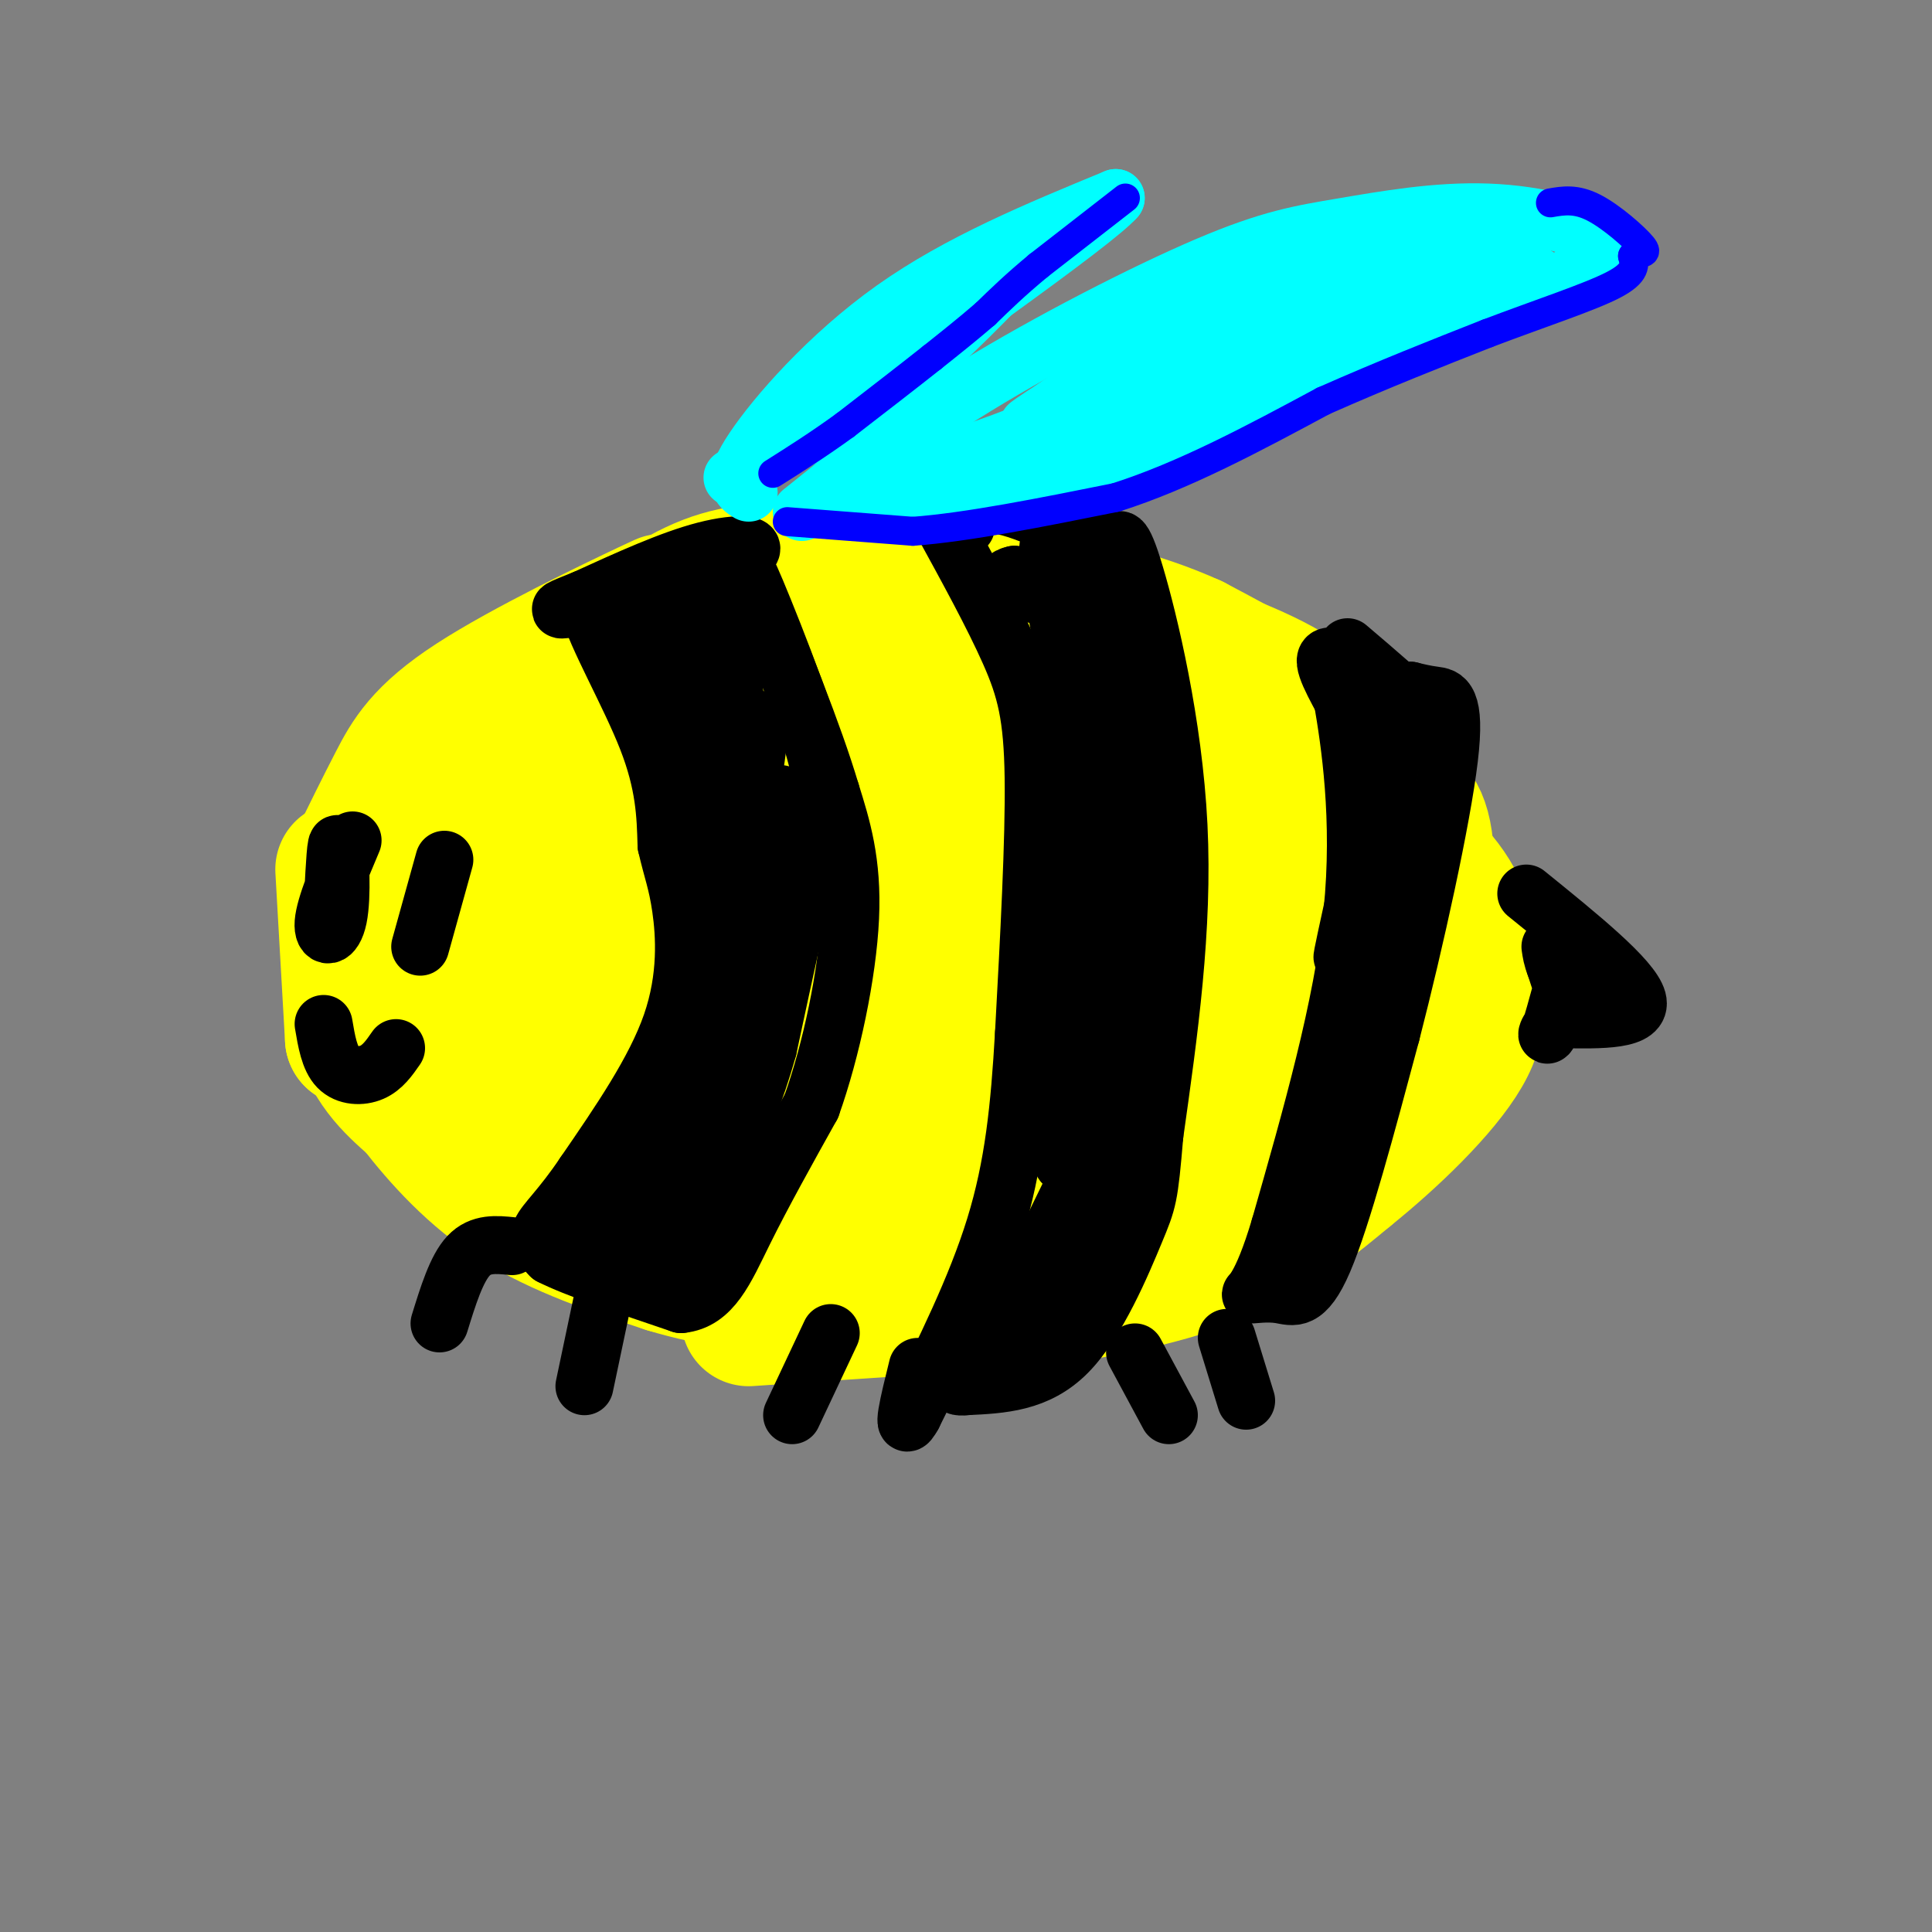 <svg viewBox='0 0 400 400' version='1.1' xmlns='http://www.w3.org/2000/svg' xmlns:xlink='http://www.w3.org/1999/xlink'><rect x="0" y="0" width="400" height="400" fill="#808080" stroke="none"/><g fill='none' stroke='rgb(255,255,0)' stroke-width='12' stroke-linecap='round' stroke-linejoin='round'><path d='M291,180c1.171,-3.620 2.341,-7.240 2,-10c-0.341,-2.760 -2.194,-4.662 -5,-7c-2.806,-2.338 -6.564,-5.114 -14,-7c-7.436,-1.886 -18.548,-2.881 -28,-3c-9.452,-0.119 -17.243,0.639 -27,5c-9.757,4.361 -21.480,12.326 -29,20c-7.520,7.674 -10.837,15.057 -11,22c-0.163,6.943 2.826,13.445 7,18c4.174,4.555 9.531,7.163 16,10c6.469,2.837 14.051,5.902 27,5c12.949,-0.902 31.266,-5.770 40,-8c8.734,-2.230 7.883,-1.821 13,-6c5.117,-4.179 16.200,-12.946 21,-18c4.800,-5.054 3.317,-6.396 1,-11c-2.317,-4.604 -5.466,-12.471 -11,-18c-5.534,-5.529 -13.451,-8.719 -20,-11c-6.549,-2.281 -11.728,-3.652 -18,-4c-6.272,-0.348 -13.636,0.326 -21,1'/><path d='M234,158c-13.840,2.707 -37.939,8.975 -49,12c-11.061,3.025 -9.085,2.807 -13,9c-3.915,6.193 -13.722,18.796 -17,26c-3.278,7.204 -0.027,9.009 2,12c2.027,2.991 2.831,7.167 9,12c6.169,4.833 17.705,10.323 27,13c9.295,2.677 16.351,2.542 24,2c7.649,-0.542 15.893,-1.490 27,-4c11.107,-2.510 25.077,-6.582 36,-12c10.923,-5.418 18.797,-12.183 23,-17c4.203,-4.817 4.733,-7.687 3,-14c-1.733,-6.313 -5.731,-16.071 -12,-23c-6.269,-6.929 -14.809,-11.030 -22,-14c-7.191,-2.970 -13.033,-4.809 -18,-6c-4.967,-1.191 -9.058,-1.733 -20,0c-10.942,1.733 -28.735,5.743 -41,10c-12.265,4.257 -19.002,8.762 -25,14c-5.998,5.238 -11.258,11.210 -14,19c-2.742,7.790 -2.967,17.400 -2,25c0.967,7.600 3.125,13.192 12,18c8.875,4.808 24.466,8.833 34,11c9.534,2.167 13.010,2.476 24,-1c10.990,-3.476 29.495,-10.738 48,-18'/><path d='M270,232c11.979,-6.484 17.928,-13.693 22,-19c4.072,-5.307 6.268,-8.712 8,-12c1.732,-3.288 3.000,-6.460 2,-12c-1.000,-5.540 -4.270,-13.447 -7,-19c-2.730,-5.553 -4.921,-8.750 -11,-13c-6.079,-4.250 -16.047,-9.552 -24,-12c-7.953,-2.448 -13.893,-2.043 -20,-2c-6.107,0.043 -12.382,-0.277 -21,1c-8.618,1.277 -19.579,4.153 -30,10c-10.421,5.847 -20.302,14.667 -26,23c-5.698,8.333 -7.212,16.180 -8,22c-0.788,5.820 -0.851,9.615 0,14c0.851,4.385 2.614,9.362 6,15c3.386,5.638 8.393,11.937 20,16c11.607,4.063 29.812,5.889 41,6c11.188,0.111 15.358,-1.492 24,-4c8.642,-2.508 21.754,-5.922 32,-12c10.246,-6.078 17.624,-14.819 22,-22c4.376,-7.181 5.750,-12.801 4,-18c-1.750,-5.199 -6.625,-9.977 -7,-21c-0.375,-11.023 3.750,-28.292 -12,-14c-15.750,14.292 -51.375,60.146 -87,106'/><path d='M198,265c5.468,17.729 62.639,9.052 76,-23c13.361,-32.052 -17.089,-87.480 -36,-107c-18.911,-19.520 -26.282,-3.131 -36,5c-9.718,8.131 -21.781,8.003 -32,15c-10.219,6.997 -18.593,21.119 -23,29c-4.407,7.881 -4.846,9.521 -4,16c0.846,6.479 2.977,17.799 6,25c3.023,7.201 6.937,10.285 11,14c4.063,3.715 8.273,8.063 17,11c8.727,2.937 21.971,4.465 31,5c9.029,0.535 13.843,0.077 23,-2c9.157,-2.077 22.656,-5.774 34,-12c11.344,-6.226 20.533,-14.980 25,-23c4.467,-8.020 4.212,-15.307 2,-23c-2.212,-7.693 -6.380,-15.791 -10,-21c-3.620,-5.209 -6.692,-7.530 -12,-11c-5.308,-3.470 -12.852,-8.088 -25,-9c-12.148,-0.912 -28.899,1.882 -41,6c-12.101,4.118 -19.550,9.559 -27,15'/><path d='M177,175c-8.425,7.913 -15.988,20.196 -19,30c-3.012,9.804 -1.472,17.130 0,23c1.472,5.870 2.875,10.286 6,14c3.125,3.714 7.970,6.728 13,9c5.030,2.272 10.244,3.802 18,5c7.756,1.198 18.056,2.066 32,-1c13.944,-3.066 31.534,-10.064 43,-17c11.466,-6.936 16.810,-13.811 20,-19c3.190,-5.189 4.228,-8.692 5,-12c0.772,-3.308 1.280,-6.420 -1,-13c-2.280,-6.580 -7.347,-16.626 -12,-23c-4.653,-6.374 -8.894,-9.075 -13,-12c-4.106,-2.925 -8.079,-6.074 -17,-8c-8.921,-1.926 -22.789,-2.629 -32,-2c-9.211,0.629 -13.765,2.590 -23,7c-9.235,4.410 -23.152,11.268 -31,17c-7.848,5.732 -9.627,10.339 -12,15c-2.373,4.661 -5.341,9.377 -6,16c-0.659,6.623 0.992,15.153 3,21c2.008,5.847 4.373,9.011 8,12c3.627,2.989 8.515,5.805 13,8c4.485,2.195 8.567,3.770 16,2c7.433,-1.770 18.216,-6.885 29,-12'/></g>
<g fill='none' stroke='rgb(255,255,0)' stroke-width='28' stroke-linecap='round' stroke-linejoin='round'><path d='M175,144c-0.684,-4.709 -1.367,-9.418 -3,-12c-1.633,-2.582 -4.214,-3.036 -9,-3c-4.786,0.036 -11.777,0.563 -18,2c-6.223,1.437 -11.678,3.785 -19,10c-7.322,6.215 -16.510,16.297 -21,24c-4.490,7.703 -4.282,13.027 -4,17c0.282,3.973 0.638,6.595 3,10c2.362,3.405 6.730,7.591 16,10c9.270,2.409 23.442,3.039 38,0c14.558,-3.039 29.503,-9.747 39,-15c9.497,-5.253 13.548,-9.051 17,-15c3.452,-5.949 6.305,-14.050 5,-21c-1.305,-6.950 -6.768,-12.749 -11,-17c-4.232,-4.251 -7.232,-6.955 -15,-9c-7.768,-2.045 -20.302,-3.431 -29,-4c-8.698,-0.569 -13.558,-0.323 -23,3c-9.442,3.323 -23.465,9.721 -32,15c-8.535,5.279 -11.582,9.439 -15,14c-3.418,4.561 -7.209,9.523 -10,14c-2.791,4.477 -4.583,8.468 -4,15c0.583,6.532 3.542,15.605 7,21c3.458,5.395 7.417,7.113 13,9c5.583,1.887 12.792,3.944 20,6'/><path d='M120,218c6.562,1.606 12.968,2.622 25,1c12.032,-1.622 29.692,-5.881 41,-9c11.308,-3.119 16.264,-5.098 23,-10c6.736,-4.902 15.252,-12.728 20,-17c4.748,-4.272 5.730,-4.989 6,-11c0.270,-6.011 -0.170,-17.314 -5,-26c-4.830,-8.686 -14.051,-14.753 -20,-19c-5.949,-4.247 -8.627,-6.673 -17,-8c-8.373,-1.327 -22.440,-1.556 -32,-1c-9.560,0.556 -14.614,1.896 -23,7c-8.386,5.104 -20.106,13.973 -27,21c-6.894,7.027 -8.964,12.213 -11,18c-2.036,5.787 -4.039,12.177 -5,18c-0.961,5.823 -0.879,11.080 2,18c2.879,6.920 8.557,15.505 15,21c6.443,5.495 13.651,7.902 20,10c6.349,2.098 11.837,3.889 23,4c11.163,0.111 27.999,-1.456 40,-4c12.001,-2.544 19.166,-6.063 26,-9c6.834,-2.937 13.336,-5.291 19,-10c5.664,-4.709 10.489,-11.773 13,-17c2.511,-5.227 2.708,-8.619 3,-12c0.292,-3.381 0.679,-6.753 -2,-13c-2.679,-6.247 -8.426,-15.369 -14,-21c-5.574,-5.631 -10.977,-7.771 -16,-10c-5.023,-2.229 -9.666,-4.548 -20,-5c-10.334,-0.452 -26.357,0.961 -37,3c-10.643,2.039 -15.904,4.703 -25,11c-9.096,6.297 -22.027,16.228 -29,24c-6.973,7.772 -7.986,13.386 -9,19'/><path d='M104,191c-2.387,5.353 -3.856,9.235 -2,17c1.856,7.765 7.036,19.412 10,26c2.964,6.588 3.713,8.117 14,11c10.287,2.883 30.113,7.119 45,8c14.887,0.881 24.836,-1.593 37,-7c12.164,-5.407 26.544,-13.745 34,-21c7.456,-7.255 7.987,-13.425 9,-18c1.013,-4.575 2.509,-7.554 1,-14c-1.509,-6.446 -6.021,-16.359 -10,-23c-3.979,-6.641 -7.425,-10.012 -12,-13c-4.575,-2.988 -10.281,-5.595 -16,-7c-5.719,-1.405 -11.453,-1.607 -17,-2c-5.547,-0.393 -10.907,-0.976 -20,2c-9.093,2.976 -21.921,9.513 -30,15c-8.079,5.487 -11.411,9.925 -15,15c-3.589,5.075 -7.435,10.787 -10,19c-2.565,8.213 -3.849,18.927 -3,26c0.849,7.073 3.831,10.506 7,14c3.169,3.494 6.525,7.050 15,10c8.475,2.950 22.070,5.293 33,6c10.930,0.707 19.197,-0.224 28,-2c8.803,-1.776 18.143,-4.398 26,-7c7.857,-2.602 14.232,-5.183 22,-10c7.768,-4.817 16.930,-11.871 22,-17c5.070,-5.129 6.050,-8.334 7,-12c0.950,-3.666 1.871,-7.795 2,-14c0.129,-6.205 -0.535,-14.487 -7,-23c-6.465,-8.513 -18.733,-17.256 -31,-26'/><path d='M243,144c-11.600,-5.194 -25.099,-5.180 -35,-5c-9.901,0.180 -16.202,0.527 -28,5c-11.798,4.473 -29.091,13.073 -40,20c-10.909,6.927 -15.433,12.182 -19,18c-3.567,5.818 -6.176,12.201 -8,17c-1.824,4.799 -2.862,8.014 0,14c2.862,5.986 9.626,14.741 15,20c5.374,5.259 9.359,7.021 19,10c9.641,2.979 24.937,7.175 36,9c11.063,1.825 17.894,1.280 26,0c8.106,-1.280 17.486,-3.295 25,-5c7.514,-1.705 13.163,-3.099 20,-7c6.837,-3.901 14.863,-10.307 19,-15c4.137,-4.693 4.386,-7.672 5,-11c0.614,-3.328 1.592,-7.005 0,-14c-1.592,-6.995 -5.754,-17.309 -9,-24c-3.246,-6.691 -5.577,-9.760 -13,-16c-7.423,-6.240 -19.937,-15.652 -29,-20c-9.063,-4.348 -14.674,-3.630 -21,-4c-6.326,-0.370 -13.365,-1.826 -24,0c-10.635,1.826 -24.865,6.934 -34,12c-9.135,5.066 -13.176,10.089 -17,15c-3.824,4.911 -7.430,9.711 -10,18c-2.570,8.289 -4.102,20.067 -4,28c0.102,7.933 1.838,12.020 5,17c3.162,4.980 7.751,10.854 13,15c5.249,4.146 11.160,6.565 20,9c8.840,2.435 20.611,4.886 38,3c17.389,-1.886 40.397,-8.110 55,-14c14.603,-5.890 20.802,-11.445 27,-17'/><path d='M275,222c7.811,-7.351 13.838,-17.228 16,-26c2.162,-8.772 0.458,-16.439 -2,-23c-2.458,-6.561 -5.669,-12.017 -9,-17c-3.331,-4.983 -6.781,-9.492 -15,-14c-8.219,-4.508 -21.205,-9.013 -31,-11c-9.795,-1.987 -16.397,-1.455 -24,-1c-7.603,0.455 -16.207,0.834 -28,4c-11.793,3.166 -26.775,9.120 -36,13c-9.225,3.880 -12.692,5.685 -17,11c-4.308,5.315 -9.457,14.139 -13,19c-3.543,4.861 -5.480,5.760 -4,13c1.480,7.240 6.377,20.822 11,29c4.623,8.178 8.971,10.954 14,14c5.029,3.046 10.739,6.362 19,9c8.261,2.638 19.074,4.597 33,4c13.926,-0.597 30.964,-3.749 42,-7c11.036,-3.251 16.069,-6.600 22,-13c5.931,-6.400 12.758,-15.850 14,-26c1.242,-10.150 -3.103,-21.000 -7,-29c-3.897,-8.000 -7.345,-13.149 -16,-19c-8.655,-5.851 -22.515,-12.402 -35,-16c-12.485,-3.598 -23.594,-4.243 -32,-4c-8.406,0.243 -14.109,1.373 -20,2c-5.891,0.627 -11.969,0.751 -19,3c-7.031,2.249 -15.016,6.625 -23,11'/><path d='M115,148c-8.668,7.356 -18.838,20.245 -24,28c-5.162,7.755 -5.316,10.375 -6,17c-0.684,6.625 -1.898,17.253 -1,24c0.898,6.747 3.907,9.612 7,14c3.093,4.388 6.271,10.299 17,15c10.729,4.701 29.008,8.192 45,9c15.992,0.808 29.697,-1.066 46,-6c16.303,-4.934 35.205,-12.926 46,-20c10.795,-7.074 13.484,-13.230 15,-19c1.516,-5.770 1.859,-11.155 2,-15c0.141,-3.845 0.080,-6.148 -3,-13c-3.080,-6.852 -9.178,-18.251 -16,-26c-6.822,-7.749 -14.367,-11.849 -22,-15c-7.633,-3.151 -15.352,-5.354 -25,-7c-9.648,-1.646 -21.223,-2.737 -33,-2c-11.777,0.737 -23.755,3.301 -33,7c-9.245,3.699 -15.758,8.534 -22,18c-6.242,9.466 -12.212,23.562 -13,35c-0.788,11.438 3.606,20.219 8,29'/><path d='M103,221c4.885,9.597 13.096,19.091 22,25c8.904,5.909 18.501,8.233 26,10c7.499,1.767 12.898,2.977 21,3c8.102,0.023 18.905,-1.140 31,-5c12.095,-3.860 25.482,-10.419 34,-15c8.518,-4.581 12.167,-7.186 15,-12c2.833,-4.814 4.849,-11.837 4,-19c-0.849,-7.163 -4.563,-14.466 -8,-20c-3.437,-5.534 -6.597,-9.298 -12,-14c-5.403,-4.702 -13.050,-10.342 -23,-15c-9.950,-4.658 -22.202,-8.334 -32,-11c-9.798,-2.666 -17.142,-4.323 -28,-4c-10.858,0.323 -25.231,2.625 -36,6c-10.769,3.375 -17.934,7.821 -22,12c-4.066,4.179 -5.033,8.089 -6,12'/><path d='M89,174c-1.167,2.333 -1.083,2.167 -1,2'/><path d='M71,180c0.000,0.000 2.000,35.000 2,35'/><path d='M73,215c0.133,-0.600 -0.533,-19.600 1,-31c1.533,-11.400 5.267,-15.200 9,-19'/><path d='M83,165c5.222,-7.222 13.778,-15.778 22,-22c8.222,-6.222 16.111,-10.111 24,-14'/><path d='M129,129c6.797,-3.777 11.791,-6.219 5,-3c-6.791,3.219 -25.367,12.097 -36,19c-10.633,6.903 -13.324,11.829 -16,17c-2.676,5.171 -5.338,10.585 -8,16'/><path d='M74,178c-1.778,9.022 -2.222,23.578 0,33c2.222,9.422 7.111,13.711 12,18'/><path d='M86,229c5.156,6.667 12.044,14.333 21,20c8.956,5.667 19.978,9.333 31,13'/><path d='M138,262c10.022,3.044 19.578,4.156 30,4c10.422,-0.156 21.711,-1.578 33,-3'/><path d='M201,263c11.222,-1.622 22.778,-4.178 33,-9c10.222,-4.822 19.111,-11.911 28,-19'/><path d='M262,235c9.467,-8.333 19.133,-19.667 24,-27c4.867,-7.333 4.933,-10.667 5,-14'/><path d='M291,194c1.179,-4.821 1.625,-9.875 0,-17c-1.625,-7.125 -5.321,-16.321 -13,-24c-7.679,-7.679 -19.339,-13.839 -31,-20'/><path d='M247,133c-11.311,-5.156 -24.089,-8.044 -37,-10c-12.911,-1.956 -25.956,-2.978 -39,-4'/><path d='M171,119c-10.244,-0.978 -16.356,-1.422 -7,0c9.356,1.422 34.178,4.711 59,8'/><path d='M223,127c17.356,4.489 31.244,11.711 41,18c9.756,6.289 15.378,11.644 21,17'/><path d='M285,162c4.476,3.940 5.167,5.292 6,10c0.833,4.708 1.810,12.774 1,20c-0.810,7.226 -3.405,13.613 -6,20'/><path d='M286,212c-5.244,8.267 -15.356,18.933 -21,24c-5.644,5.067 -6.822,4.533 -8,4'/><path d='M304,209c-4.833,8.750 -9.667,17.500 -14,23c-4.333,5.500 -8.167,7.750 -12,10'/><path d='M278,242c-7.467,4.044 -20.133,9.156 -34,13c-13.867,3.844 -28.933,6.422 -44,9'/><path d='M200,264c-14.667,1.500 -29.333,0.750 -44,0'/><path d='M155,273c0.000,0.000 59.000,-4.000 59,-4'/><path d='M214,269c17.222,-2.133 30.778,-5.467 41,-10c10.222,-4.533 17.111,-10.267 24,-16'/><path d='M279,243c9.022,-7.244 19.578,-17.356 24,-25c4.422,-7.644 2.711,-12.822 1,-18'/><path d='M304,200c0.067,-5.644 -0.267,-10.756 -5,-17c-4.733,-6.244 -13.867,-13.622 -23,-21'/><path d='M276,162c-8.143,-5.810 -17.000,-9.833 -17,-12c0.000,-2.167 8.857,-2.476 15,0c6.143,2.476 9.571,7.738 13,13'/><path d='M287,163c3.844,2.956 6.956,3.844 8,11c1.044,7.156 0.022,20.578 -1,34'/><path d='M294,208c0.850,2.358 3.474,-8.747 3,-16c-0.474,-7.253 -4.044,-10.656 -4,-10c0.044,0.656 3.704,5.369 6,9c2.296,3.631 3.227,6.180 1,11c-2.227,4.820 -7.614,11.910 -13,19'/><path d='M287,221c-3.833,4.167 -6.917,5.083 -10,6'/></g>
<g fill='none' stroke='rgb(0,0,0)' stroke-width='12' stroke-linecap='round' stroke-linejoin='round'><path d='M122,126c0.000,0.000 32.000,-11.000 32,-11'/><path d='M154,115c4.311,-2.378 -0.911,-2.822 -8,-1c-7.089,1.822 -16.044,5.911 -25,10'/><path d='M121,124c-5.357,2.143 -6.250,2.500 -3,2c3.250,-0.500 10.643,-1.857 12,-2c1.357,-0.143 -3.321,0.929 -8,2'/><path d='M122,126c1.244,5.333 8.356,17.667 12,27c3.644,9.333 3.822,15.667 4,22'/><path d='M138,175c1.202,5.286 2.208,7.500 3,13c0.792,5.500 1.369,14.286 -2,24c-3.369,9.714 -10.685,20.357 -18,31'/><path d='M121,243c-4.889,7.267 -8.111,9.933 -9,12c-0.889,2.067 0.556,3.533 2,5'/><path d='M114,260c4.833,2.500 15.917,6.250 27,10'/><path d='M141,270c6.467,-0.622 9.133,-7.178 13,-15c3.867,-7.822 8.933,-16.911 14,-26'/><path d='M168,229c4.133,-11.556 7.467,-27.444 8,-39c0.533,-11.556 -1.733,-18.778 -4,-26'/><path d='M172,164c-3.500,-11.833 -10.250,-28.417 -17,-45'/><path d='M155,119c0.202,-0.226 9.208,21.708 13,34c3.792,12.292 2.369,14.940 0,24c-2.369,9.060 -5.685,24.530 -9,40'/><path d='M159,217c-2.914,10.357 -5.698,16.250 -5,12c0.698,-4.250 4.878,-18.644 7,-25c2.122,-6.356 2.187,-4.673 0,-15c-2.187,-10.327 -6.625,-32.665 -11,-44c-4.375,-11.335 -8.688,-11.668 -13,-12'/><path d='M137,133c-3.145,-2.431 -4.507,-2.508 -2,-5c2.507,-2.492 8.885,-7.400 7,-7c-1.885,0.400 -12.031,6.107 -11,6c1.031,-0.107 13.239,-6.029 15,-5c1.761,1.029 -6.925,9.008 -10,13c-3.075,3.992 -0.537,3.996 2,4'/><path d='M138,139c3.409,-2.139 10.930,-9.486 13,-13c2.070,-3.514 -1.313,-3.196 -5,1c-3.687,4.196 -7.678,12.271 -9,16c-1.322,3.729 0.024,3.112 2,3c1.976,-0.112 4.583,0.279 7,-2c2.417,-2.279 4.645,-7.230 5,-10c0.355,-2.770 -1.163,-3.361 -4,-1c-2.837,2.361 -6.995,7.674 -9,12c-2.005,4.326 -1.859,7.665 0,8c1.859,0.335 5.429,-2.332 9,-5'/><path d='M147,148c2.573,-2.778 4.507,-7.223 4,-9c-0.507,-1.777 -3.454,-0.888 -6,2c-2.546,2.888 -4.690,7.773 -5,11c-0.310,3.227 1.215,4.796 2,6c0.785,1.204 0.829,2.041 3,-1c2.171,-3.041 6.469,-9.961 7,-13c0.531,-3.039 -2.706,-2.195 -5,0c-2.294,2.195 -3.646,5.743 -4,12c-0.354,6.257 0.289,15.223 2,17c1.711,1.777 4.489,-3.635 6,-9c1.511,-5.365 1.756,-10.682 2,-16'/><path d='M153,148c-0.783,-1.937 -3.739,1.220 -6,5c-2.261,3.780 -3.827,8.182 -4,14c-0.173,5.818 1.046,13.051 3,15c1.954,1.949 4.645,-1.386 7,-9c2.355,-7.614 4.376,-19.507 4,-23c-0.376,-3.493 -3.149,1.414 -5,5c-1.851,3.586 -2.781,5.850 -3,14c-0.219,8.150 0.271,22.184 2,26c1.729,3.816 4.696,-2.588 7,-10c2.304,-7.412 3.944,-15.832 4,-19c0.056,-3.168 -1.472,-1.084 -3,1'/><path d='M159,167c-2.958,11.629 -8.854,40.200 -9,45c-0.146,4.800 5.458,-14.171 8,-23c2.542,-8.829 2.021,-7.515 0,-4c-2.021,3.515 -5.542,9.231 -9,22c-3.458,12.769 -6.854,32.592 -3,27c3.854,-5.592 14.958,-36.598 17,-42c2.042,-5.402 -4.979,14.799 -12,35'/><path d='M151,227c-3.626,10.679 -6.690,19.875 -10,22c-3.310,2.125 -6.867,-2.822 -5,-11c1.867,-8.178 9.156,-19.586 6,-14c-3.156,5.586 -16.759,28.168 -18,32c-1.241,3.832 9.879,-11.084 21,-26'/><path d='M145,230c-0.166,-0.659 -11.082,10.693 -16,16c-4.918,5.307 -3.838,4.570 -4,7c-0.162,2.430 -1.568,8.027 2,7c3.568,-1.027 12.108,-8.676 17,-15c4.892,-6.324 6.135,-11.321 5,-12c-1.135,-0.679 -4.647,2.962 -7,7c-2.353,4.038 -3.548,8.474 -4,12c-0.452,3.526 -0.160,6.142 1,8c1.160,1.858 3.189,2.960 6,-1c2.811,-3.960 6.406,-12.980 10,-22'/><path d='M155,237c-1.643,3.869 -10.750,24.542 -10,25c0.750,0.458 11.357,-19.298 14,-24c2.643,-4.702 -2.679,5.649 -8,16'/><path d='M195,108c5.311,9.689 10.622,19.378 14,27c3.378,7.622 4.822,13.178 5,26c0.178,12.822 -0.911,32.911 -2,53'/><path d='M212,214c-0.889,15.400 -2.111,27.400 -6,40c-3.889,12.600 -10.444,25.800 -17,39'/><path d='M189,293c-2.667,4.833 -0.833,-2.583 1,-10'/><path d='M229,115c0.690,-0.357 1.381,-0.714 2,-2c0.619,-1.286 1.167,-3.500 4,6c2.833,9.500 7.952,30.714 9,52c1.048,21.286 -1.976,42.643 -5,64'/><path d='M239,235c-1.095,13.024 -1.333,13.583 -4,20c-2.667,6.417 -7.762,18.690 -14,25c-6.238,6.310 -13.619,6.655 -21,7'/><path d='M200,287c-3.667,0.500 -2.333,-1.750 -1,-4'/><path d='M200,109c-0.024,-0.881 -0.048,-1.762 1,-3c1.048,-1.238 3.167,-2.833 11,0c7.833,2.833 21.381,10.095 22,13c0.619,2.905 -11.690,1.452 -24,0'/><path d='M210,119c-3.612,0.792 -0.641,2.771 4,4c4.641,1.229 10.951,1.707 12,0c1.049,-1.707 -3.164,-5.598 -5,-3c-1.836,2.598 -1.296,11.686 0,16c1.296,4.314 3.349,3.854 2,-4c-1.349,-7.854 -6.100,-23.101 -6,-18c0.100,5.101 5.050,30.551 10,56'/><path d='M227,170c1.585,14.572 0.546,23.001 1,10c0.454,-13.001 2.400,-47.433 -1,-35c-3.400,12.433 -12.146,71.732 -11,72c1.146,0.268 12.185,-58.495 15,-68c2.815,-9.505 -2.592,30.247 -8,70'/><path d='M223,219c-2.482,18.984 -4.687,31.445 -1,12c3.687,-19.445 13.265,-70.796 13,-65c-0.265,5.796 -10.375,68.738 -13,85c-2.625,16.262 2.235,-14.157 5,-26c2.765,-11.843 3.437,-5.112 0,7c-3.437,12.112 -10.982,29.603 -14,36c-3.018,6.397 -1.509,1.698 0,-3'/><path d='M213,265c4.081,-8.994 14.283,-29.978 14,-28c-0.283,1.978 -11.051,26.920 -16,37c-4.949,10.080 -4.079,5.300 0,-3c4.079,-8.300 11.367,-20.119 11,-17c-0.367,3.119 -8.391,21.177 -10,25c-1.609,3.823 3.195,-6.588 8,-17'/><path d='M220,262c3.177,-4.853 7.120,-8.486 10,-24c2.880,-15.514 4.699,-42.907 3,-38c-1.699,4.907 -6.914,42.116 -7,46c-0.086,3.884 4.957,-25.558 10,-55'/><path d='M236,191c2.446,-8.298 3.562,-1.544 0,-17c-3.562,-15.456 -11.800,-53.122 -12,-63c-0.200,-9.878 7.638,8.033 11,16c3.362,7.967 2.246,5.991 1,5c-1.246,-0.991 -2.623,-0.995 -4,-1'/><path d='M232,131c-0.667,-0.167 -0.333,-0.083 0,0'/><path d='M279,134c6.244,5.311 12.489,10.622 11,10c-1.489,-0.622 -10.711,-7.178 -14,-8c-3.289,-0.822 -0.644,4.089 2,9'/><path d='M278,145c1.422,8.289 3.978,24.511 2,44c-1.978,19.489 -8.489,42.244 -15,65'/><path d='M265,254c-3.944,13.265 -6.305,13.927 -6,14c0.305,0.073 3.274,-0.442 6,0c2.726,0.442 5.207,1.841 9,-7c3.793,-8.841 8.896,-27.920 14,-47'/><path d='M288,214c5.000,-19.405 10.500,-44.417 12,-57c1.500,-12.583 -1.000,-12.738 -3,-13c-2.000,-0.262 -3.500,-0.631 -5,-1'/><path d='M292,143c-4.488,14.810 -13.208,52.333 -14,55c-0.792,2.667 6.345,-29.524 9,-40c2.655,-10.476 0.827,0.762 -1,12'/><path d='M286,170c-1.978,12.000 -6.422,36.000 -8,45c-1.578,9.000 -0.289,3.000 1,-3'/><path d='M316,185c10.917,8.833 21.833,17.667 23,22c1.167,4.333 -7.417,4.167 -16,4'/><path d='M323,211c-3.161,1.974 -3.064,4.911 -2,2c1.064,-2.911 3.094,-11.668 4,-13c0.906,-1.332 0.687,4.762 0,6c-0.687,1.238 -1.844,-2.381 -3,-6'/><path d='M322,200c-0.667,-1.667 -0.833,-2.833 -1,-4'/><path d='M73,174c-2.869,6.792 -5.738,13.583 -6,17c-0.262,3.417 2.083,3.458 3,-1c0.917,-4.458 0.405,-13.417 0,-15c-0.405,-1.583 -0.702,4.208 -1,10'/><path d='M92,178c0.000,0.000 -5.000,18.000 -5,18'/><path d='M67,212c0.600,3.578 1.200,7.156 3,9c1.800,1.844 4.800,1.956 7,1c2.200,-0.956 3.600,-2.978 5,-5'/><path d='M106,258c-3.250,-0.333 -6.500,-0.667 -9,2c-2.500,2.667 -4.250,8.333 -6,14'/><path d='M125,268c0.000,0.000 -4.000,19.000 -4,19'/><path d='M235,280c0.000,0.000 7.000,13.000 7,13'/><path d='M254,277c0.000,0.000 4.000,13.000 4,13'/><path d='M172,276c0.000,0.000 -8.000,17.000 -8,17'/></g>
<g fill='none' stroke='rgb(0,255,255)' stroke-width='12' stroke-linecap='round' stroke-linejoin='round'><path d='M166,106c10.438,-8.367 20.877,-16.734 36,-26c15.123,-9.266 34.931,-19.430 48,-25c13.069,-5.570 19.400,-6.544 28,-8c8.600,-1.456 19.469,-3.392 30,-3c10.531,0.392 20.723,3.112 23,6c2.277,2.888 -3.362,5.944 -9,9'/><path d='M322,59c-18.289,8.422 -59.511,24.978 -87,34c-27.489,9.022 -41.244,10.511 -55,12'/><path d='M180,105c-11.584,1.601 -13.043,-0.396 -6,-3c7.043,-2.604 22.589,-5.817 40,-13c17.411,-7.183 36.689,-18.338 41,-21c4.311,-2.662 -6.344,3.169 -17,9'/><path d='M238,77c-9.867,5.341 -26.033,14.194 -21,12c5.033,-2.194 31.266,-15.436 38,-20c6.734,-4.564 -6.030,-0.450 -15,3c-8.970,3.450 -14.146,6.237 -12,8c2.146,1.763 11.613,2.504 23,-1c11.387,-3.504 24.693,-11.252 38,-19'/><path d='M289,60c14.119,-5.607 30.417,-10.125 22,-9c-8.417,1.125 -41.548,7.893 -59,13c-17.452,5.107 -19.226,8.554 -21,12'/><path d='M231,76c-8.488,5.405 -19.208,12.917 -18,12c1.208,-0.917 14.345,-10.262 32,-16c17.655,-5.738 39.827,-7.869 62,-10'/><path d='M307,62c12.267,-2.622 11.933,-4.178 11,-5c-0.933,-0.822 -2.467,-0.911 -4,-1'/><path d='M155,102c-1.778,-1.089 -3.556,-2.178 1,-9c4.556,-6.822 15.444,-19.378 29,-29c13.556,-9.622 29.778,-16.311 46,-23'/><path d='M231,41c-4.167,4.833 -37.583,28.417 -71,52'/><path d='M160,93c-12.679,9.107 -8.875,5.875 -2,2c6.875,-3.875 16.821,-8.393 26,-15c9.179,-6.607 17.589,-15.304 26,-24'/><path d='M210,56c6.167,-5.500 8.583,-7.250 11,-9'/></g>
<g fill='none' stroke='rgb(0,0,255)' stroke-width='6' stroke-linecap='round' stroke-linejoin='round'><path d='M233,41c0.000,0.000 -18.000,14.000 -18,14'/><path d='M215,55c-4.833,4.000 -7.917,7.000 -11,10'/><path d='M204,65c-3.667,3.167 -7.333,6.083 -11,9'/><path d='M193,74c-4.833,3.833 -11.417,8.917 -18,14'/><path d='M175,88c-5.500,4.000 -10.250,7.000 -15,10'/><path d='M163,108c0.000,0.000 26.000,2.000 26,2'/><path d='M189,110c11.333,-0.833 26.667,-3.917 42,-7'/><path d='M231,103c14.167,-4.500 28.583,-12.250 43,-20'/><path d='M274,83c12.833,-5.667 23.417,-9.833 34,-14'/><path d='M308,69c10.889,-4.133 21.111,-7.467 26,-10c4.889,-2.533 4.444,-4.267 4,-6'/><path d='M338,53c1.560,-0.917 3.458,-0.208 2,-2c-1.458,-1.792 -6.274,-6.083 -10,-8c-3.726,-1.917 -6.363,-1.458 -9,-1'/></g>
</svg>